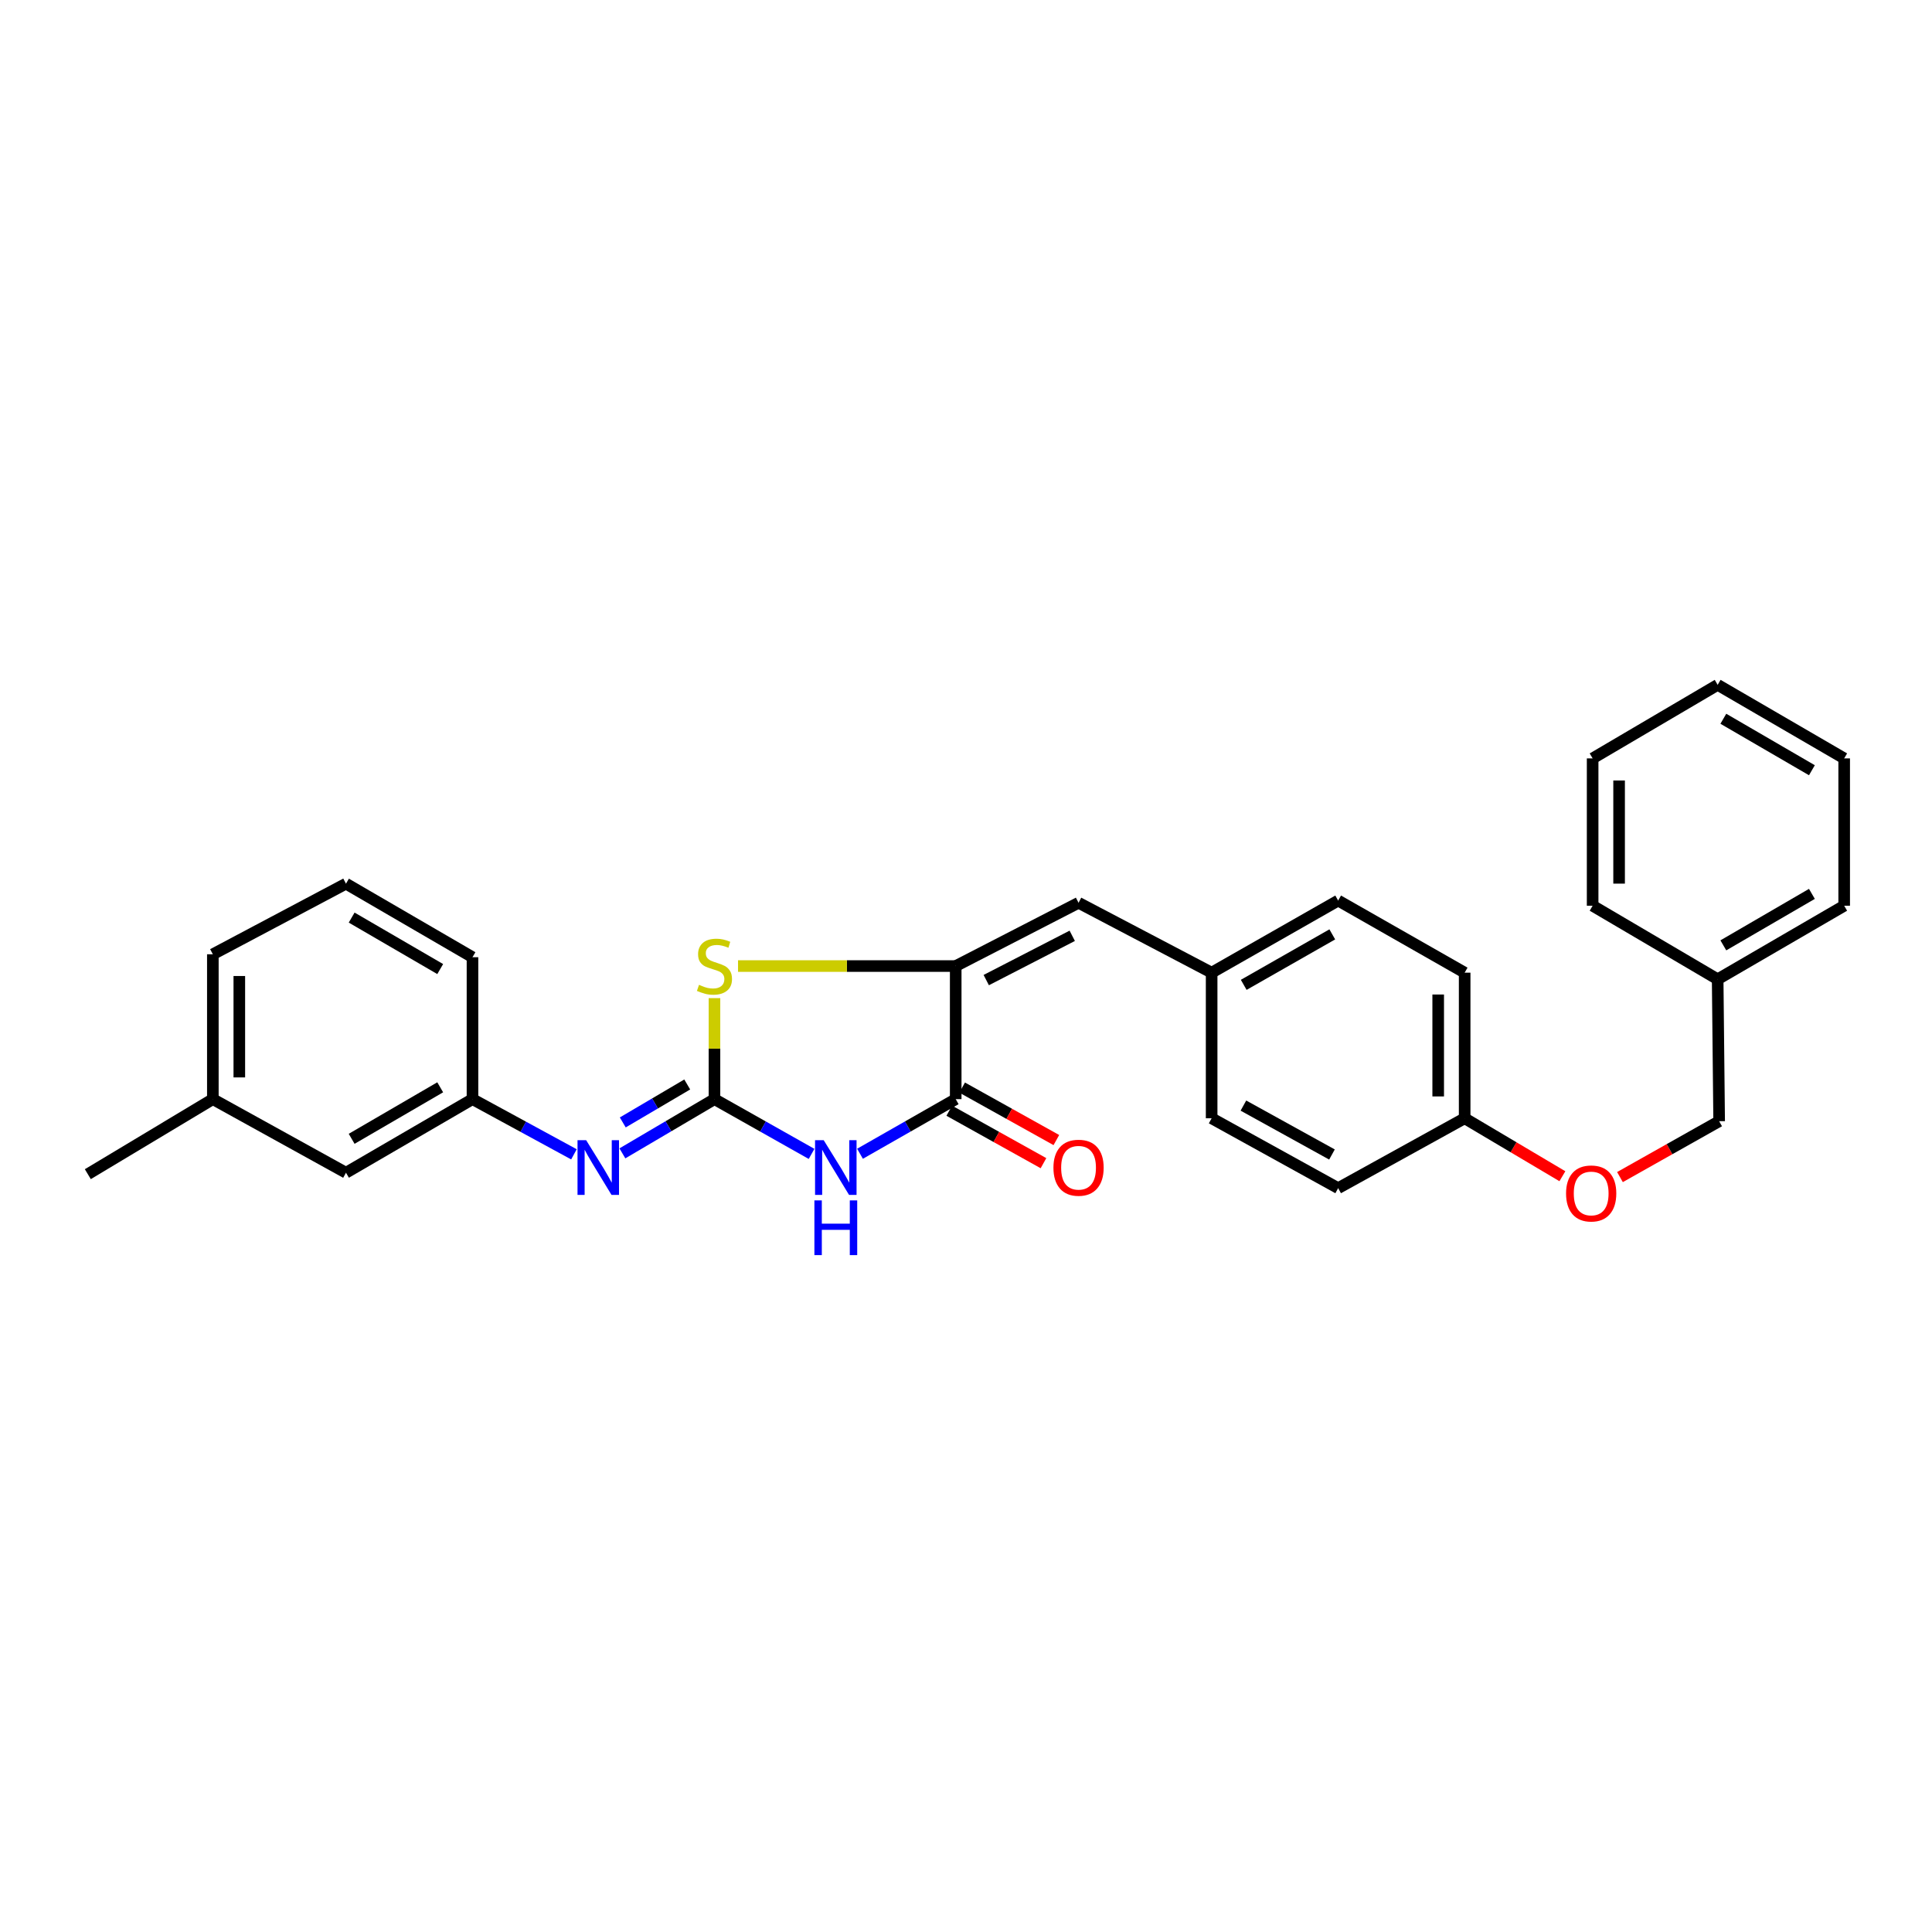 <?xml version='1.0' encoding='iso-8859-1'?>
<svg version='1.1' baseProfile='full'
              xmlns='http://www.w3.org/2000/svg'
                      xmlns:rdkit='http://www.rdkit.org/xml'
                      xmlns:xlink='http://www.w3.org/1999/xlink'
                  xml:space='preserve'
width='1000px' height='1000px' viewBox='0 0 1000 1000'>
<!-- END OF HEADER -->
<rect style='opacity:1.0;fill:#FFFFFF;stroke:none' width='1000' height='1000' x='0' y='0'> </rect>
<path class='bond-0' d='M 369.806,568.914 L 394.938,583.086' style='fill:none;fill-rule:evenodd;stroke:#000000;stroke-width:6px;stroke-linecap:butt;stroke-linejoin:miter;stroke-opacity:1' />
<path class='bond-0' d='M 394.938,583.086 L 420.07,597.259' style='fill:none;fill-rule:evenodd;stroke:#0000FF;stroke-width:6px;stroke-linecap:butt;stroke-linejoin:miter;stroke-opacity:1' />
<path class='bond-3' d='M 369.806,568.914 L 369.806,542.772' style='fill:none;fill-rule:evenodd;stroke:#000000;stroke-width:6px;stroke-linecap:butt;stroke-linejoin:miter;stroke-opacity:1' />
<path class='bond-3' d='M 369.806,542.772 L 369.806,516.629' style='fill:none;fill-rule:evenodd;stroke:#CCCC00;stroke-width:6px;stroke-linecap:butt;stroke-linejoin:miter;stroke-opacity:1' />
<path class='bond-4' d='M 369.806,568.914 L 345.977,582.947' style='fill:none;fill-rule:evenodd;stroke:#000000;stroke-width:6px;stroke-linecap:butt;stroke-linejoin:miter;stroke-opacity:1' />
<path class='bond-4' d='M 345.977,582.947 L 322.148,596.979' style='fill:none;fill-rule:evenodd;stroke:#0000FF;stroke-width:6px;stroke-linecap:butt;stroke-linejoin:miter;stroke-opacity:1' />
<path class='bond-4' d='M 355.706,561.32 L 339.026,571.143' style='fill:none;fill-rule:evenodd;stroke:#000000;stroke-width:6px;stroke-linecap:butt;stroke-linejoin:miter;stroke-opacity:1' />
<path class='bond-4' d='M 339.026,571.143 L 322.346,580.966' style='fill:none;fill-rule:evenodd;stroke:#0000FF;stroke-width:6px;stroke-linecap:butt;stroke-linejoin:miter;stroke-opacity:1' />
<path class='bond-2' d='M 445.139,597.183 L 469.906,583.048' style='fill:none;fill-rule:evenodd;stroke:#0000FF;stroke-width:6px;stroke-linecap:butt;stroke-linejoin:miter;stroke-opacity:1' />
<path class='bond-2' d='M 469.906,583.048 L 494.673,568.914' style='fill:none;fill-rule:evenodd;stroke:#000000;stroke-width:6px;stroke-linecap:butt;stroke-linejoin:miter;stroke-opacity:1' />
<path class='bond-1' d='M 494.673,500.027 L 438.34,500.027' style='fill:none;fill-rule:evenodd;stroke:#000000;stroke-width:6px;stroke-linecap:butt;stroke-linejoin:miter;stroke-opacity:1' />
<path class='bond-1' d='M 438.34,500.027 L 382.008,500.027' style='fill:none;fill-rule:evenodd;stroke:#CCCC00;stroke-width:6px;stroke-linecap:butt;stroke-linejoin:miter;stroke-opacity:1' />
<path class='bond-5' d='M 494.673,500.027 L 558.256,467.281' style='fill:none;fill-rule:evenodd;stroke:#000000;stroke-width:6px;stroke-linecap:butt;stroke-linejoin:miter;stroke-opacity:1' />
<path class='bond-5' d='M 510.482,507.293 L 554.99,484.371' style='fill:none;fill-rule:evenodd;stroke:#000000;stroke-width:6px;stroke-linecap:butt;stroke-linejoin:miter;stroke-opacity:1' />
<path class='bond-28' d='M 494.673,500.027 L 494.673,568.914' style='fill:none;fill-rule:evenodd;stroke:#000000;stroke-width:6px;stroke-linecap:butt;stroke-linejoin:miter;stroke-opacity:1' />
<path class='bond-6' d='M 491.34,574.897 L 515.721,588.479' style='fill:none;fill-rule:evenodd;stroke:#000000;stroke-width:6px;stroke-linecap:butt;stroke-linejoin:miter;stroke-opacity:1' />
<path class='bond-6' d='M 515.721,588.479 L 540.103,602.06' style='fill:none;fill-rule:evenodd;stroke:#FF0000;stroke-width:6px;stroke-linecap:butt;stroke-linejoin:miter;stroke-opacity:1' />
<path class='bond-6' d='M 498.006,562.931 L 522.387,576.512' style='fill:none;fill-rule:evenodd;stroke:#000000;stroke-width:6px;stroke-linecap:butt;stroke-linejoin:miter;stroke-opacity:1' />
<path class='bond-6' d='M 522.387,576.512 L 546.769,590.093' style='fill:none;fill-rule:evenodd;stroke:#FF0000;stroke-width:6px;stroke-linecap:butt;stroke-linejoin:miter;stroke-opacity:1' />
<path class='bond-7' d='M 297.07,597.481 L 270.814,583.197' style='fill:none;fill-rule:evenodd;stroke:#0000FF;stroke-width:6px;stroke-linecap:butt;stroke-linejoin:miter;stroke-opacity:1' />
<path class='bond-7' d='M 270.814,583.197 L 244.558,568.914' style='fill:none;fill-rule:evenodd;stroke:#000000;stroke-width:6px;stroke-linecap:butt;stroke-linejoin:miter;stroke-opacity:1' />
<path class='bond-8' d='M 558.256,467.281 L 627.142,503.452' style='fill:none;fill-rule:evenodd;stroke:#000000;stroke-width:6px;stroke-linecap:butt;stroke-linejoin:miter;stroke-opacity:1' />
<path class='bond-10' d='M 244.558,568.914 L 179.081,607.003' style='fill:none;fill-rule:evenodd;stroke:#000000;stroke-width:6px;stroke-linecap:butt;stroke-linejoin:miter;stroke-opacity:1' />
<path class='bond-10' d='M 227.849,562.787 L 182.015,589.449' style='fill:none;fill-rule:evenodd;stroke:#000000;stroke-width:6px;stroke-linecap:butt;stroke-linejoin:miter;stroke-opacity:1' />
<path class='bond-20' d='M 244.558,568.914 L 244.558,495.453' style='fill:none;fill-rule:evenodd;stroke:#000000;stroke-width:6px;stroke-linecap:butt;stroke-linejoin:miter;stroke-opacity:1' />
<path class='bond-13' d='M 627.142,503.452 L 692.628,466.132' style='fill:none;fill-rule:evenodd;stroke:#000000;stroke-width:6px;stroke-linecap:butt;stroke-linejoin:miter;stroke-opacity:1' />
<path class='bond-13' d='M 643.748,509.755 L 689.587,483.631' style='fill:none;fill-rule:evenodd;stroke:#000000;stroke-width:6px;stroke-linecap:butt;stroke-linejoin:miter;stroke-opacity:1' />
<path class='bond-14' d='M 627.142,503.452 L 627.142,578.815' style='fill:none;fill-rule:evenodd;stroke:#000000;stroke-width:6px;stroke-linecap:butt;stroke-linejoin:miter;stroke-opacity:1' />
<path class='bond-9' d='M 808.687,608.811 L 783.396,593.813' style='fill:none;fill-rule:evenodd;stroke:#FF0000;stroke-width:6px;stroke-linecap:butt;stroke-linejoin:miter;stroke-opacity:1' />
<path class='bond-9' d='M 783.396,593.813 L 758.105,578.815' style='fill:none;fill-rule:evenodd;stroke:#000000;stroke-width:6px;stroke-linecap:butt;stroke-linejoin:miter;stroke-opacity:1' />
<path class='bond-12' d='M 838.491,609.256 L 864.16,594.796' style='fill:none;fill-rule:evenodd;stroke:#FF0000;stroke-width:6px;stroke-linecap:butt;stroke-linejoin:miter;stroke-opacity:1' />
<path class='bond-12' d='M 864.16,594.796 L 889.829,580.337' style='fill:none;fill-rule:evenodd;stroke:#000000;stroke-width:6px;stroke-linecap:butt;stroke-linejoin:miter;stroke-opacity:1' />
<path class='bond-15' d='M 179.081,607.003 L 110.171,568.914' style='fill:none;fill-rule:evenodd;stroke:#000000;stroke-width:6px;stroke-linecap:butt;stroke-linejoin:miter;stroke-opacity:1' />
<path class='bond-11' d='M 758.105,578.815 L 692.628,614.986' style='fill:none;fill-rule:evenodd;stroke:#000000;stroke-width:6px;stroke-linecap:butt;stroke-linejoin:miter;stroke-opacity:1' />
<path class='bond-30' d='M 758.105,578.815 L 758.105,503.452' style='fill:none;fill-rule:evenodd;stroke:#000000;stroke-width:6px;stroke-linecap:butt;stroke-linejoin:miter;stroke-opacity:1' />
<path class='bond-30' d='M 744.407,567.51 L 744.407,514.756' style='fill:none;fill-rule:evenodd;stroke:#000000;stroke-width:6px;stroke-linecap:butt;stroke-linejoin:miter;stroke-opacity:1' />
<path class='bond-18' d='M 889.829,580.337 L 889.06,506.869' style='fill:none;fill-rule:evenodd;stroke:#000000;stroke-width:6px;stroke-linecap:butt;stroke-linejoin:miter;stroke-opacity:1' />
<path class='bond-16' d='M 692.628,466.132 L 758.105,503.452' style='fill:none;fill-rule:evenodd;stroke:#000000;stroke-width:6px;stroke-linecap:butt;stroke-linejoin:miter;stroke-opacity:1' />
<path class='bond-17' d='M 627.142,578.815 L 692.628,614.986' style='fill:none;fill-rule:evenodd;stroke:#000000;stroke-width:6px;stroke-linecap:butt;stroke-linejoin:miter;stroke-opacity:1' />
<path class='bond-17' d='M 643.588,572.25 L 689.428,597.569' style='fill:none;fill-rule:evenodd;stroke:#000000;stroke-width:6px;stroke-linecap:butt;stroke-linejoin:miter;stroke-opacity:1' />
<path class='bond-22' d='M 110.171,568.914 L 45.455,607.748' style='fill:none;fill-rule:evenodd;stroke:#000000;stroke-width:6px;stroke-linecap:butt;stroke-linejoin:miter;stroke-opacity:1' />
<path class='bond-29' d='M 110.171,568.914 L 110.171,493.931' style='fill:none;fill-rule:evenodd;stroke:#000000;stroke-width:6px;stroke-linecap:butt;stroke-linejoin:miter;stroke-opacity:1' />
<path class='bond-29' d='M 123.869,557.667 L 123.869,505.179' style='fill:none;fill-rule:evenodd;stroke:#000000;stroke-width:6px;stroke-linecap:butt;stroke-linejoin:miter;stroke-opacity:1' />
<path class='bond-23' d='M 889.06,506.869 L 954.545,468.803' style='fill:none;fill-rule:evenodd;stroke:#000000;stroke-width:6px;stroke-linecap:butt;stroke-linejoin:miter;stroke-opacity:1' />
<path class='bond-23' d='M 891.999,489.316 L 937.839,462.67' style='fill:none;fill-rule:evenodd;stroke:#000000;stroke-width:6px;stroke-linecap:butt;stroke-linejoin:miter;stroke-opacity:1' />
<path class='bond-24' d='M 889.06,506.869 L 824.344,468.803' style='fill:none;fill-rule:evenodd;stroke:#000000;stroke-width:6px;stroke-linecap:butt;stroke-linejoin:miter;stroke-opacity:1' />
<path class='bond-19' d='M 179.081,457.388 L 244.558,495.453' style='fill:none;fill-rule:evenodd;stroke:#000000;stroke-width:6px;stroke-linecap:butt;stroke-linejoin:miter;stroke-opacity:1' />
<path class='bond-19' d='M 182.018,474.94 L 227.852,501.586' style='fill:none;fill-rule:evenodd;stroke:#000000;stroke-width:6px;stroke-linecap:butt;stroke-linejoin:miter;stroke-opacity:1' />
<path class='bond-21' d='M 179.081,457.388 L 110.171,493.931' style='fill:none;fill-rule:evenodd;stroke:#000000;stroke-width:6px;stroke-linecap:butt;stroke-linejoin:miter;stroke-opacity:1' />
<path class='bond-25' d='M 954.545,468.803 L 954.545,392.542' style='fill:none;fill-rule:evenodd;stroke:#000000;stroke-width:6px;stroke-linecap:butt;stroke-linejoin:miter;stroke-opacity:1' />
<path class='bond-26' d='M 824.344,468.803 L 824.344,392.542' style='fill:none;fill-rule:evenodd;stroke:#000000;stroke-width:6px;stroke-linecap:butt;stroke-linejoin:miter;stroke-opacity:1' />
<path class='bond-26' d='M 838.042,457.364 L 838.042,403.981' style='fill:none;fill-rule:evenodd;stroke:#000000;stroke-width:6px;stroke-linecap:butt;stroke-linejoin:miter;stroke-opacity:1' />
<path class='bond-31' d='M 954.545,392.542 L 889.06,354.476' style='fill:none;fill-rule:evenodd;stroke:#000000;stroke-width:6px;stroke-linecap:butt;stroke-linejoin:miter;stroke-opacity:1' />
<path class='bond-31' d='M 937.839,398.674 L 891.999,372.028' style='fill:none;fill-rule:evenodd;stroke:#000000;stroke-width:6px;stroke-linecap:butt;stroke-linejoin:miter;stroke-opacity:1' />
<path class='bond-27' d='M 824.344,392.542 L 889.06,354.476' style='fill:none;fill-rule:evenodd;stroke:#000000;stroke-width:6px;stroke-linecap:butt;stroke-linejoin:miter;stroke-opacity:1' />
<path  class='atom-1' d='M 426.352 590.172
L 435.632 605.172
Q 436.552 606.652, 438.032 609.332
Q 439.512 612.012, 439.592 612.172
L 439.592 590.172
L 443.352 590.172
L 443.352 618.492
L 439.472 618.492
L 429.512 602.092
Q 428.352 600.172, 427.112 597.972
Q 425.912 595.772, 425.552 595.092
L 425.552 618.492
L 421.872 618.492
L 421.872 590.172
L 426.352 590.172
' fill='#0000FF'/>
<path  class='atom-1' d='M 421.532 621.324
L 425.372 621.324
L 425.372 633.364
L 439.852 633.364
L 439.852 621.324
L 443.692 621.324
L 443.692 649.644
L 439.852 649.644
L 439.852 636.564
L 425.372 636.564
L 425.372 649.644
L 421.532 649.644
L 421.532 621.324
' fill='#0000FF'/>
<path  class='atom-4' d='M 361.806 509.747
Q 362.126 509.867, 363.446 510.427
Q 364.766 510.987, 366.206 511.347
Q 367.686 511.667, 369.126 511.667
Q 371.806 511.667, 373.366 510.387
Q 374.926 509.067, 374.926 506.787
Q 374.926 505.227, 374.126 504.267
Q 373.366 503.307, 372.166 502.787
Q 370.966 502.267, 368.966 501.667
Q 366.446 500.907, 364.926 500.187
Q 363.446 499.467, 362.366 497.947
Q 361.326 496.427, 361.326 493.867
Q 361.326 490.307, 363.726 488.107
Q 366.166 485.907, 370.966 485.907
Q 374.246 485.907, 377.966 487.467
L 377.046 490.547
Q 373.646 489.147, 371.086 489.147
Q 368.326 489.147, 366.806 490.307
Q 365.286 491.427, 365.326 493.387
Q 365.326 494.907, 366.086 495.827
Q 366.886 496.747, 368.006 497.267
Q 369.166 497.787, 371.086 498.387
Q 373.646 499.187, 375.166 499.987
Q 376.686 500.787, 377.766 502.427
Q 378.886 504.027, 378.886 506.787
Q 378.886 510.707, 376.246 512.827
Q 373.646 514.907, 369.286 514.907
Q 366.766 514.907, 364.846 514.347
Q 362.966 513.827, 360.726 512.907
L 361.806 509.747
' fill='#CCCC00'/>
<path  class='atom-5' d='M 303.403 590.172
L 312.683 605.172
Q 313.603 606.652, 315.083 609.332
Q 316.563 612.012, 316.643 612.172
L 316.643 590.172
L 320.403 590.172
L 320.403 618.492
L 316.523 618.492
L 306.563 602.092
Q 305.403 600.172, 304.163 597.972
Q 302.963 595.772, 302.603 595.092
L 302.603 618.492
L 298.923 618.492
L 298.923 590.172
L 303.403 590.172
' fill='#0000FF'/>
<path  class='atom-7' d='M 545.256 604.412
Q 545.256 597.612, 548.616 593.812
Q 551.976 590.012, 558.256 590.012
Q 564.536 590.012, 567.896 593.812
Q 571.256 597.612, 571.256 604.412
Q 571.256 611.292, 567.856 615.212
Q 564.456 619.092, 558.256 619.092
Q 552.016 619.092, 548.616 615.212
Q 545.256 611.332, 545.256 604.412
M 558.256 615.892
Q 562.576 615.892, 564.896 613.012
Q 567.256 610.092, 567.256 604.412
Q 567.256 598.852, 564.896 596.052
Q 562.576 593.212, 558.256 593.212
Q 553.936 593.212, 551.576 596.012
Q 549.256 598.812, 549.256 604.412
Q 549.256 610.132, 551.576 613.012
Q 553.936 615.892, 558.256 615.892
' fill='#FF0000'/>
<path  class='atom-10' d='M 810.59 617.729
Q 810.59 610.929, 813.95 607.129
Q 817.31 603.329, 823.59 603.329
Q 829.87 603.329, 833.23 607.129
Q 836.59 610.929, 836.59 617.729
Q 836.59 624.609, 833.19 628.529
Q 829.79 632.409, 823.59 632.409
Q 817.35 632.409, 813.95 628.529
Q 810.59 624.649, 810.59 617.729
M 823.59 629.209
Q 827.91 629.209, 830.23 626.329
Q 832.59 623.409, 832.59 617.729
Q 832.59 612.169, 830.23 609.369
Q 827.91 606.529, 823.59 606.529
Q 819.27 606.529, 816.91 609.329
Q 814.59 612.129, 814.59 617.729
Q 814.59 623.449, 816.91 626.329
Q 819.27 629.209, 823.59 629.209
' fill='#FF0000'/>
</svg>
